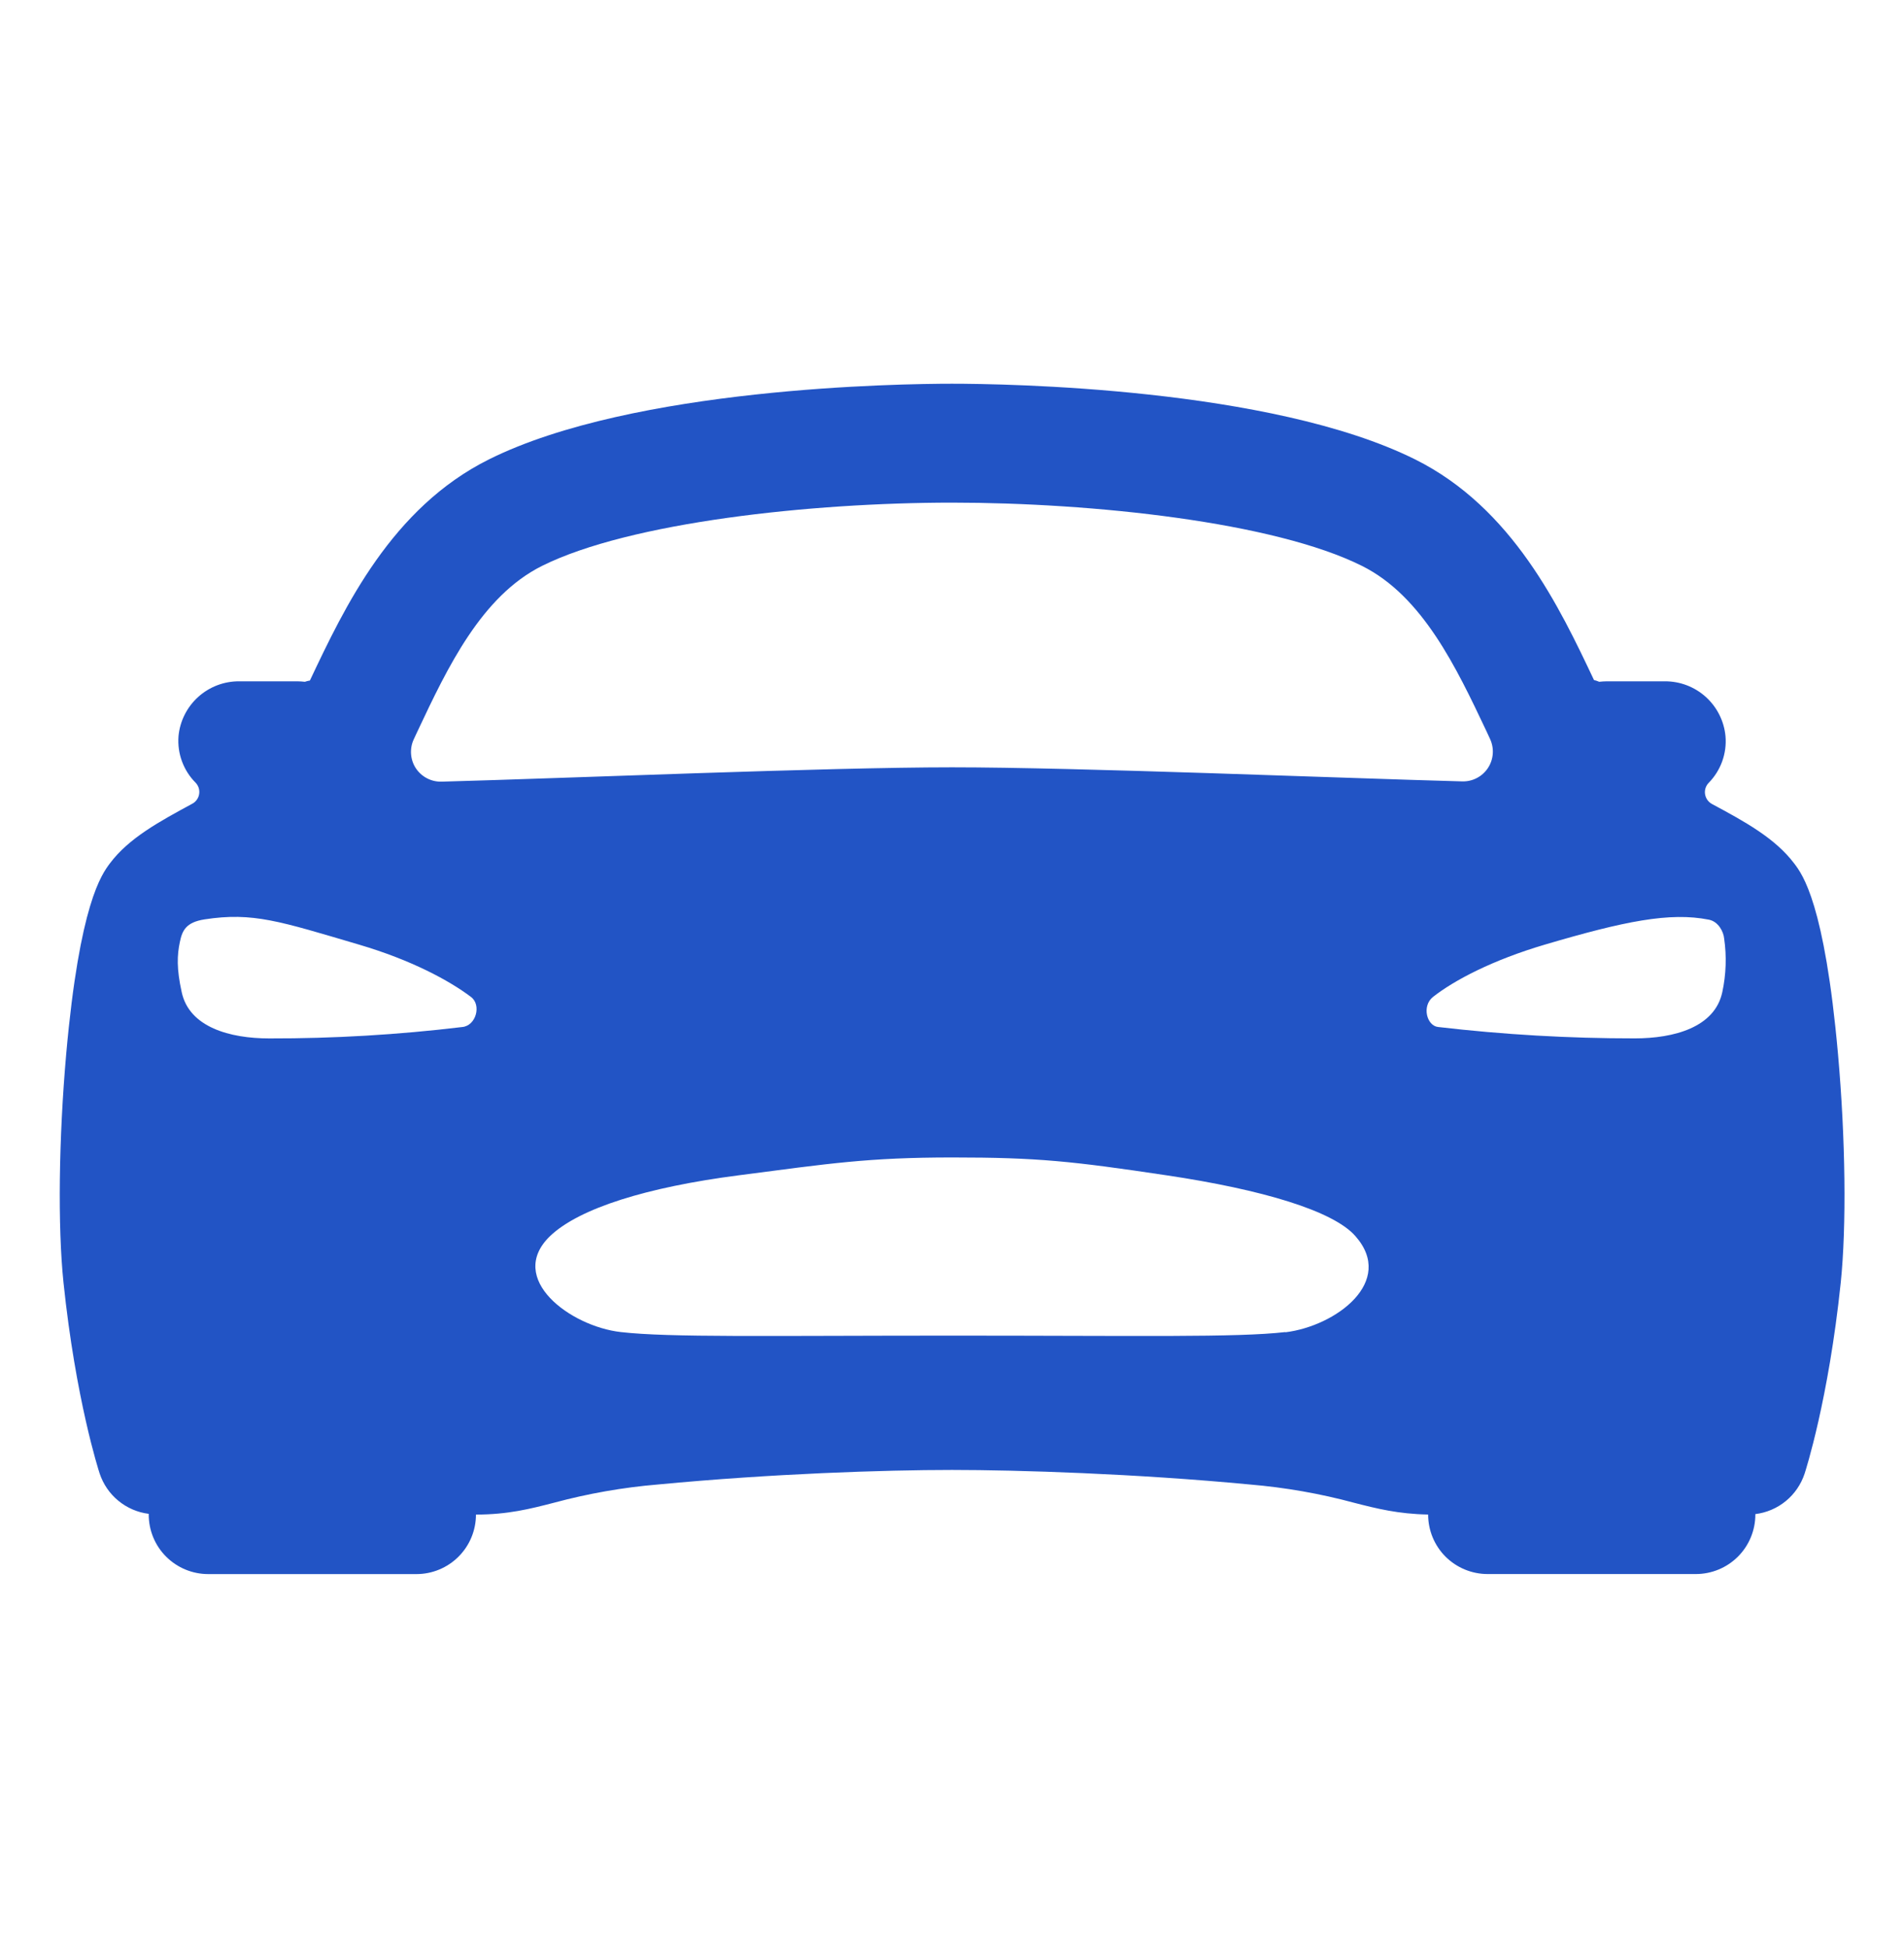 <svg width="44" height="45" viewBox="0 0 44 45" fill="none" xmlns="http://www.w3.org/2000/svg">
<path d="M42.475 24.353C42.166 20.88 41.657 20.204 41.464 19.95C41.021 19.362 40.313 18.977 39.564 18.575C39.522 18.552 39.485 18.52 39.457 18.481C39.429 18.442 39.411 18.397 39.403 18.35C39.395 18.303 39.399 18.254 39.413 18.208C39.428 18.163 39.452 18.121 39.486 18.086C39.624 17.946 39.731 17.776 39.798 17.591C39.865 17.405 39.892 17.206 39.875 17.009C39.843 16.66 39.68 16.336 39.42 16.101C39.16 15.866 38.821 15.737 38.47 15.74H37.129C37.072 15.741 37.014 15.744 36.957 15.751C36.918 15.734 36.878 15.721 36.836 15.711C36.042 14.033 34.955 11.735 32.702 10.613C29.36 8.951 23.203 8.865 22 8.865C20.797 8.865 14.64 8.951 11.303 10.611C9.049 11.732 7.962 14.03 7.168 15.708L7.161 15.722C7.122 15.728 7.083 15.738 7.045 15.751C6.988 15.744 6.931 15.741 6.873 15.74H5.53C5.179 15.737 4.84 15.866 4.58 16.101C4.32 16.336 4.157 16.66 4.125 17.009C4.11 17.206 4.137 17.404 4.205 17.588C4.273 17.773 4.38 17.942 4.519 18.081C4.553 18.116 4.577 18.157 4.592 18.203C4.606 18.249 4.61 18.297 4.602 18.345C4.595 18.392 4.576 18.437 4.548 18.476C4.52 18.515 4.484 18.547 4.441 18.569C3.692 18.975 2.98 19.359 2.541 19.944C2.349 20.202 1.84 20.875 1.53 24.348C1.358 26.302 1.332 28.325 1.467 29.628C1.75 32.335 2.28 33.971 2.302 34.039C2.384 34.286 2.533 34.505 2.734 34.67C2.935 34.836 3.179 34.941 3.437 34.973V34.99C3.437 35.355 3.581 35.705 3.839 35.962C4.097 36.22 4.447 36.365 4.812 36.365H9.624C9.989 36.365 10.338 36.22 10.596 35.962C10.854 35.705 10.999 35.355 10.999 34.99C11.739 34.99 12.254 34.858 12.8 34.717C13.587 34.505 14.393 34.363 15.206 34.295C17.828 34.045 20.435 33.959 22 33.959C23.533 33.959 26.256 34.045 28.882 34.295C29.698 34.364 30.507 34.505 31.298 34.719C31.82 34.853 32.316 34.977 33.003 34.989C33.003 35.354 33.147 35.704 33.405 35.962C33.663 36.219 34.013 36.364 34.378 36.364H39.19C39.555 36.364 39.904 36.219 40.162 35.962C40.42 35.704 40.565 35.354 40.565 34.989V34.979C40.824 34.947 41.068 34.843 41.27 34.677C41.471 34.512 41.621 34.292 41.703 34.045C41.725 33.977 42.255 32.341 42.538 29.634C42.673 28.33 42.649 26.311 42.475 24.353ZM9.653 16.884C10.341 15.423 11.127 13.77 12.527 13.073C14.55 12.066 18.743 11.612 22 11.612C25.257 11.612 29.45 12.062 31.473 13.073C32.873 13.77 33.656 15.424 34.347 16.884L34.433 17.07C34.483 17.177 34.505 17.294 34.497 17.411C34.489 17.528 34.451 17.642 34.387 17.74C34.323 17.838 34.235 17.919 34.131 17.973C34.027 18.028 33.911 18.055 33.793 18.052C30.938 17.975 24.922 17.727 22 17.727C19.078 17.727 13.062 17.981 10.203 18.058C10.085 18.061 9.969 18.034 9.865 17.979C9.761 17.925 9.673 17.844 9.608 17.746C9.544 17.648 9.507 17.534 9.499 17.417C9.491 17.3 9.513 17.183 9.563 17.077C9.593 17.013 9.625 16.948 9.653 16.884ZM10.679 23.727C9.2 23.905 7.713 23.993 6.224 23.99C5.313 23.99 4.373 23.732 4.199 22.921C4.079 22.375 4.092 22.069 4.157 21.76C4.211 21.498 4.297 21.307 4.727 21.24C5.844 21.068 6.468 21.284 8.297 21.823C9.51 22.18 10.385 22.655 10.883 23.031C11.133 23.217 11 23.701 10.679 23.727ZM29.703 30.774C28.573 30.903 26.311 30.856 22.026 30.856C17.741 30.856 15.48 30.903 14.349 30.774C13.182 30.644 11.694 29.541 12.71 28.558C13.386 27.91 14.964 27.425 17.065 27.153C19.167 26.88 20.056 26.74 22.017 26.74C23.978 26.74 24.777 26.826 26.969 27.154C29.16 27.481 30.816 27.972 31.324 28.559C32.251 29.61 30.87 30.637 29.703 30.779V30.774ZM39.801 22.92C39.629 23.735 38.684 23.989 37.776 23.989C36.259 23.99 34.743 23.902 33.235 23.726C32.972 23.701 32.85 23.24 33.117 23.03C33.608 22.645 34.492 22.179 35.703 21.822C37.532 21.283 38.586 21.067 39.492 21.247C39.713 21.291 39.829 21.528 39.843 21.677C39.904 22.091 39.889 22.512 39.801 22.921V22.92Z" fill="#2254C5"/>
</svg>
